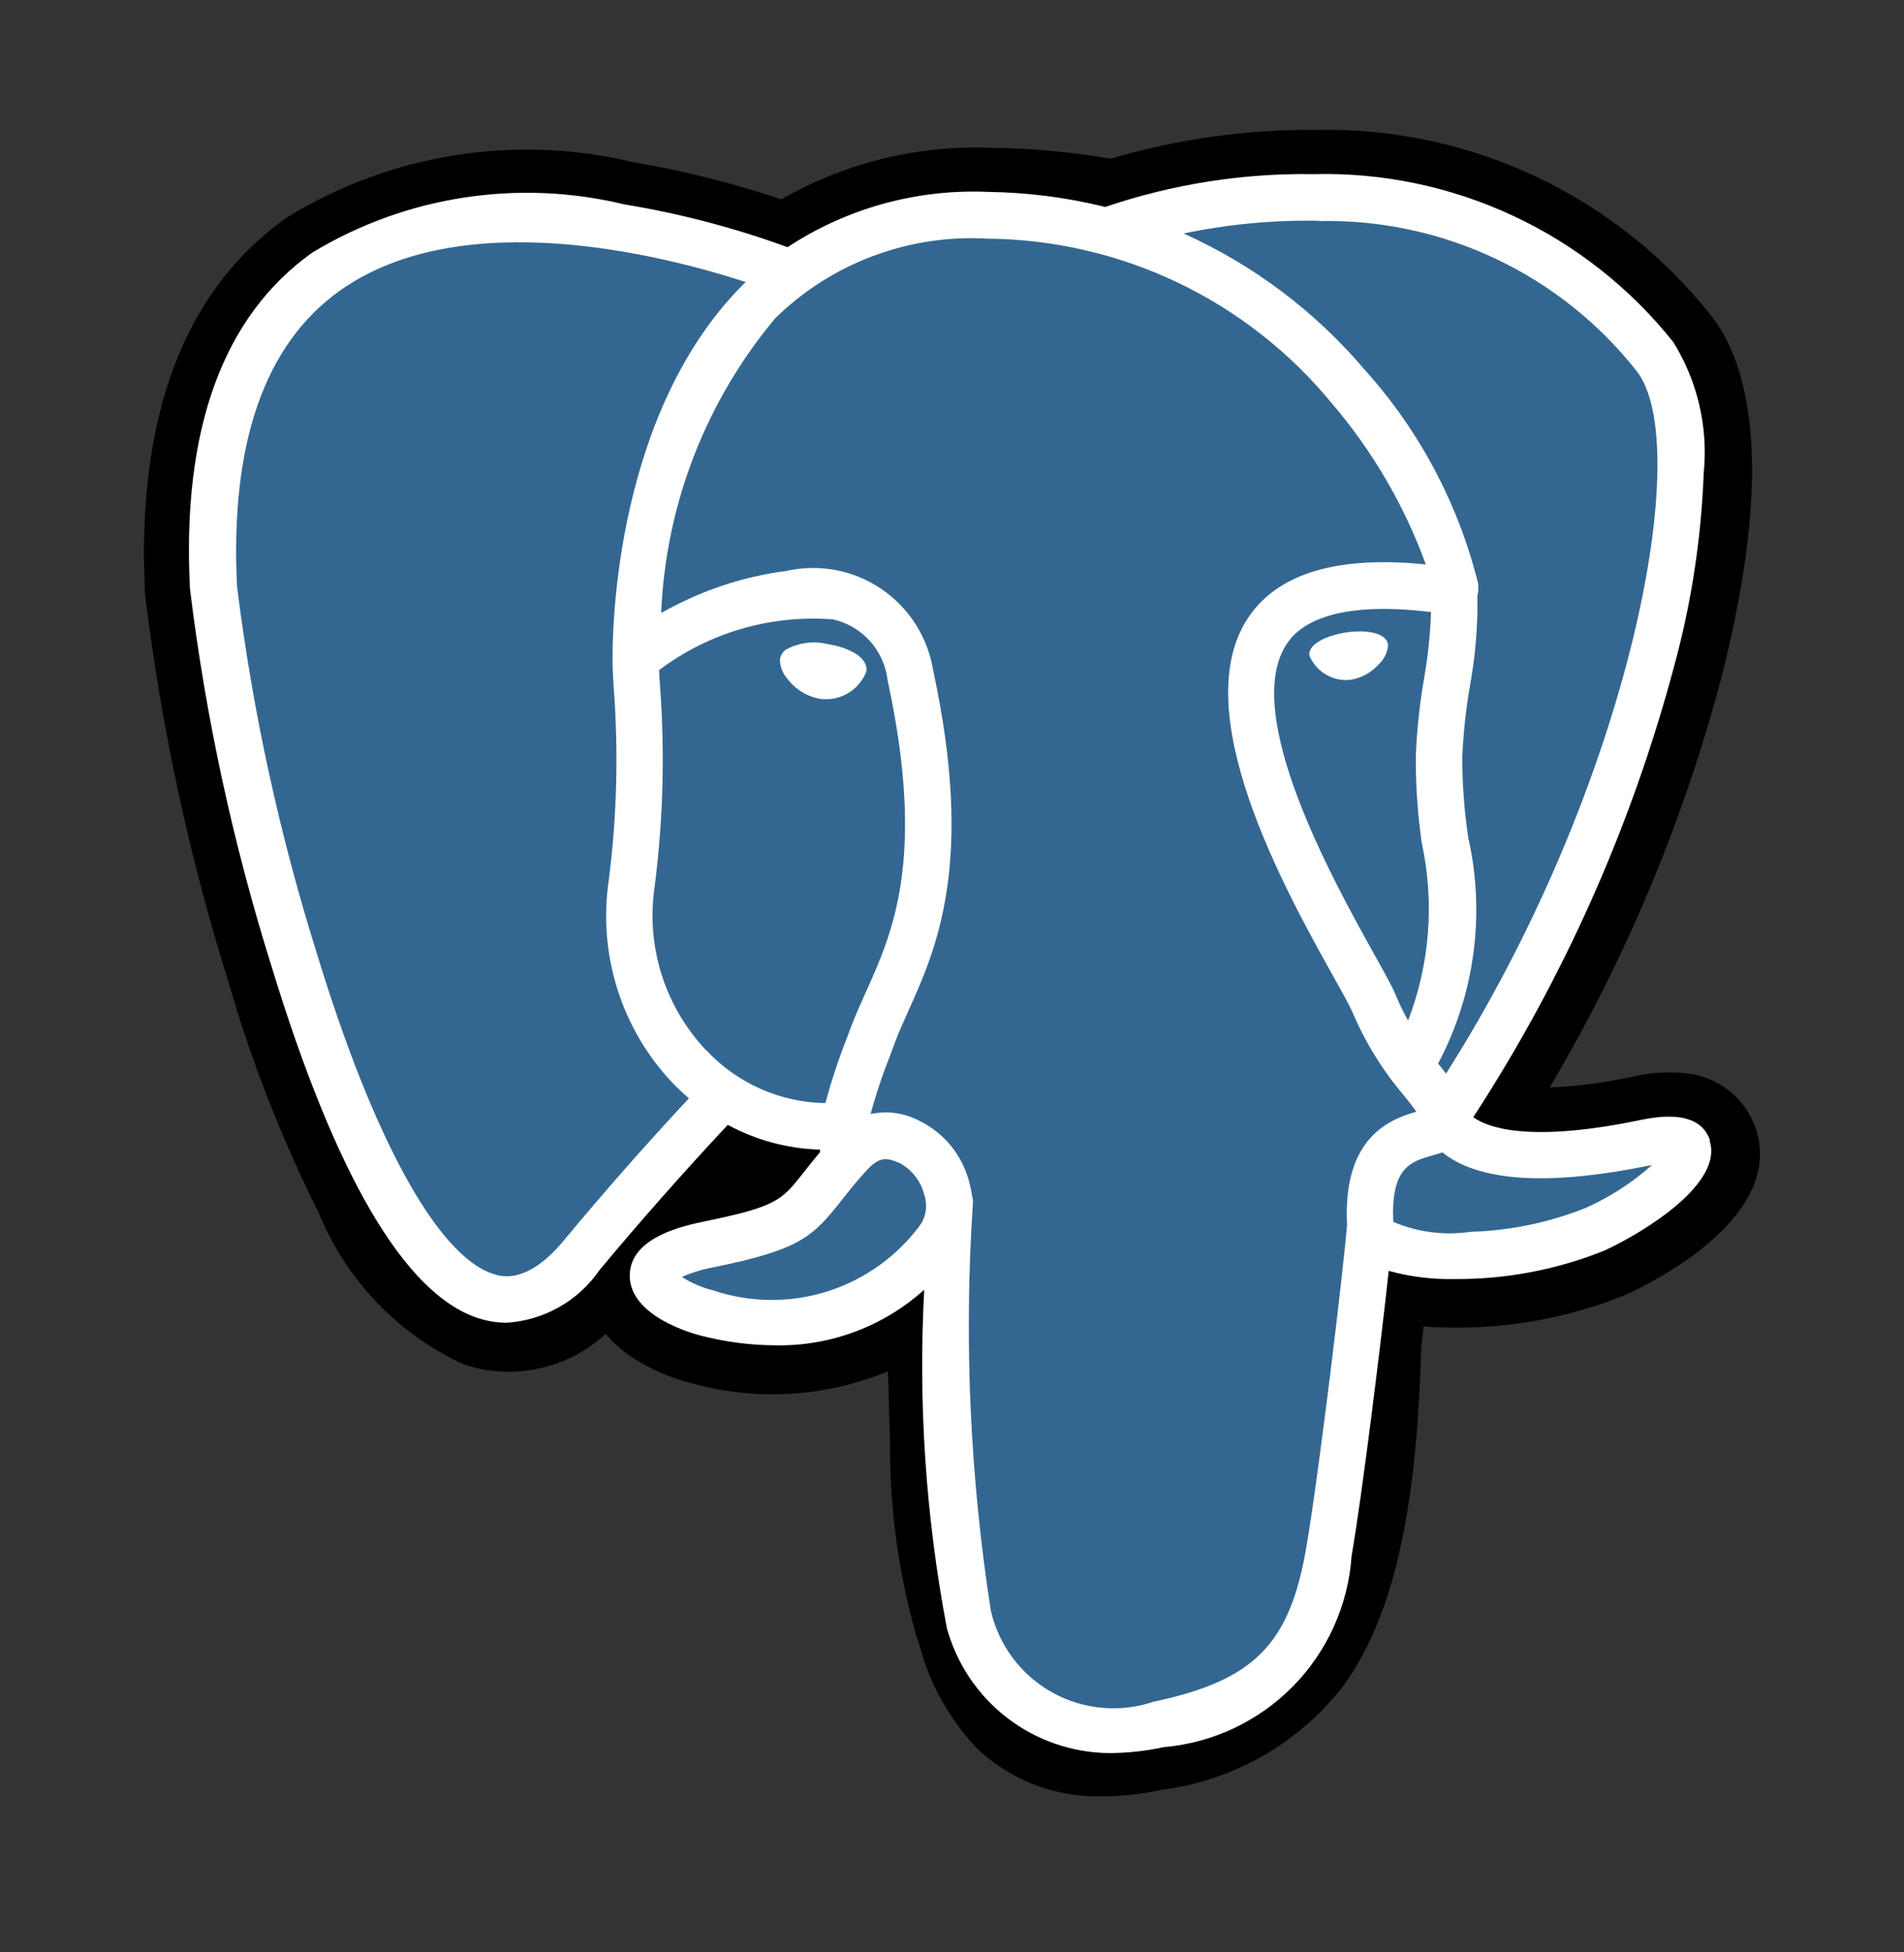 <svg width="40" height="41" viewBox="0 0 40 41" fill="none" xmlns="http://www.w3.org/2000/svg">
<rect x="0" y="0" width="40" height="41" fill="#333333" stroke="none"/>
<g id="pgsql">
<path id="Vector" d="M36.884 23.695C36.778 23.387 36.588 23.116 36.335 22.913C36.082 22.709 35.776 22.581 35.454 22.543C35.072 22.498 34.686 22.519 34.312 22.607C33.734 22.735 33.146 22.812 32.555 22.838C34.136 20.17 35.344 17.298 36.145 14.301C37.336 9.69 36.7 7.59 35.956 6.638C34.969 5.389 33.705 4.385 32.264 3.707C30.822 3.029 29.244 2.694 27.651 2.728C26.19 2.715 24.736 2.919 23.335 3.333C22.501 3.19 21.656 3.113 20.81 3.103C19.271 3.045 17.748 3.421 16.413 4.187C15.4 3.845 14.362 3.584 13.307 3.407C12.079 3.112 10.804 3.063 9.556 3.261C8.308 3.459 7.111 3.901 6.034 4.562C3.866 6.092 2.861 8.752 3.047 12.468C3.381 15.241 3.969 17.977 4.805 20.641C5.286 22.305 5.92 23.922 6.697 25.47C7.272 26.882 8.364 28.022 9.75 28.656C10.258 28.823 10.802 28.852 11.325 28.738C11.848 28.625 12.331 28.374 12.724 28.011C12.902 28.222 13.113 28.404 13.349 28.548C13.714 28.775 14.112 28.944 14.529 29.048C15.893 29.428 17.345 29.34 18.654 28.798C18.661 29.012 18.668 29.217 18.671 29.395C18.679 29.681 18.688 29.962 18.698 30.226C18.683 31.62 18.868 33.009 19.249 34.351C19.269 34.405 19.295 34.485 19.323 34.571C19.542 35.392 19.969 36.143 20.561 36.752C21.272 37.405 22.209 37.753 23.174 37.723C23.584 37.721 23.994 37.675 24.395 37.587C25.155 37.492 25.889 37.245 26.553 36.861C27.216 36.477 27.797 35.965 28.259 35.353C29.273 33.91 29.766 31.736 29.855 28.31L29.887 28.032L29.909 27.851L30.148 27.872H30.209C31.561 27.929 32.909 27.696 34.163 27.187C34.951 26.821 37.48 25.486 36.884 23.687" fill="black"/>
<path id="Vector_2" d="M34.611 24.045C30.657 24.86 30.386 23.522 30.386 23.522C34.56 17.328 36.305 9.466 34.799 7.542C30.691 2.292 23.58 4.776 23.461 4.84L23.422 4.847C22.554 4.673 21.671 4.581 20.785 4.572C19.291 4.497 17.817 4.939 16.61 5.822C16.61 5.822 3.925 0.596 4.515 12.395C4.64 14.905 8.113 31.387 12.254 26.408C13.768 24.588 15.23 23.048 15.23 23.048C15.967 23.546 16.853 23.772 17.738 23.688L17.809 23.628C17.788 23.865 17.797 24.103 17.837 24.337C16.77 25.53 17.087 25.738 14.951 26.177C12.794 26.622 14.061 27.413 14.889 27.621C15.768 27.905 16.715 27.905 17.593 27.619C18.472 27.334 19.238 26.778 19.782 26.031L19.72 26.281C20.137 26.616 20.431 28.458 20.383 30.13C20.246 31.373 20.331 32.63 20.633 33.843C20.962 34.74 21.29 36.755 24.094 36.155C25.091 36.056 26.018 35.599 26.703 34.868C27.388 34.137 27.785 33.182 27.819 32.181C27.944 30.638 28.21 30.866 28.226 29.487L28.444 28.835C28.694 26.743 28.484 26.068 29.926 26.382L30.277 26.413C31.393 26.46 32.507 26.273 33.546 25.863C35.304 25.048 36.345 23.686 34.612 24.045" fill="#336791"/>
<path id="Vector_3" d="M17.352 13.517C17.066 13.457 16.767 13.501 16.51 13.642C16.477 13.666 16.448 13.697 16.427 13.732C16.405 13.767 16.391 13.806 16.385 13.847C16.385 13.991 16.437 14.131 16.531 14.24C16.699 14.47 16.949 14.626 17.23 14.676C17.267 14.681 17.305 14.684 17.343 14.683C17.528 14.686 17.71 14.631 17.864 14.527C18.017 14.422 18.135 14.273 18.201 14.1C18.245 13.79 17.794 13.582 17.356 13.521M29.159 13.531C29.125 13.287 28.691 13.218 28.284 13.281C27.876 13.343 27.475 13.523 27.509 13.767C27.572 13.92 27.68 14.051 27.818 14.142C27.956 14.234 28.118 14.282 28.284 14.281C28.319 14.281 28.353 14.278 28.387 14.273C28.604 14.235 28.802 14.127 28.951 13.965C29.076 13.855 29.152 13.701 29.163 13.536" fill="white"/>
<path id="Vector_4" d="M35.926 23.952C35.775 23.496 35.29 23.35 34.484 23.516C32.09 24.016 31.234 23.667 30.951 23.461C32.847 20.551 34.27 17.36 35.167 14.005C35.531 12.678 35.74 11.313 35.792 9.938C35.889 8.977 35.665 8.01 35.156 7.188C34.255 6.055 33.103 5.145 31.791 4.533C30.479 3.92 29.043 3.62 27.595 3.657C26.108 3.634 24.628 3.867 23.22 4.346C22.415 4.147 21.589 4.041 20.76 4.03C19.268 3.964 17.793 4.37 16.545 5.191C15.434 4.785 14.287 4.484 13.12 4.293C10.889 3.753 8.534 4.115 6.567 5.3C4.692 6.63 3.817 9.007 3.991 12.366C4.32 15.058 4.894 17.714 5.707 20.301C7.045 24.682 8.499 27.163 10.029 27.676C10.226 27.742 10.434 27.777 10.643 27.777C11.031 27.753 11.409 27.641 11.747 27.449C12.086 27.257 12.376 26.991 12.596 26.67C13.465 25.628 14.363 24.612 15.29 23.622C15.886 23.945 16.55 24.123 17.227 24.143V24.196C17.111 24.334 16.997 24.475 16.886 24.618C16.418 25.212 16.321 25.336 14.814 25.647C14.385 25.736 13.246 25.971 13.23 26.772C13.213 27.647 14.576 28.011 14.73 28.05C15.24 28.181 15.764 28.249 16.291 28.252C17.443 28.273 18.56 27.856 19.416 27.085C19.288 29.463 19.448 31.849 19.892 34.19C20.098 34.939 20.542 35.601 21.158 36.075C21.773 36.548 22.527 36.808 23.304 36.815C23.689 36.813 24.073 36.772 24.45 36.69C25.478 36.601 26.441 36.147 27.165 35.411C27.888 34.675 28.324 33.704 28.395 32.675C28.616 31.392 28.996 28.331 29.175 26.688C29.627 26.813 30.094 26.87 30.562 26.86C31.641 26.867 32.711 26.664 33.711 26.26C34.601 25.846 36.211 24.833 35.915 23.952H35.926ZM30.064 12.853C30.048 13.318 29.999 13.78 29.919 14.237C29.826 14.774 29.767 15.317 29.744 15.862C29.739 16.477 29.781 17.091 29.869 17.7C30.139 18.945 30.039 20.242 29.582 21.432C29.485 21.26 29.399 21.082 29.324 20.9C29.251 20.723 29.093 20.44 28.875 20.048C28.025 18.523 26.032 14.951 27.052 13.493C27.356 13.06 28.128 12.618 30.062 12.853H30.064ZM27.718 4.642C28.997 4.616 30.265 4.887 31.422 5.434C32.579 5.981 33.593 6.789 34.385 7.795C35.604 9.351 34.26 16.435 30.379 22.545L30.261 22.396L30.212 22.335C30.984 20.878 31.208 19.193 30.845 17.585C30.761 17.025 30.72 16.46 30.72 15.895C30.743 15.389 30.797 14.886 30.884 14.387C30.996 13.772 31.048 13.146 31.038 12.521C31.058 12.435 31.063 12.346 31.054 12.258C30.64 10.585 29.819 9.039 28.664 7.758C27.626 6.536 26.328 5.56 24.865 4.903C25.802 4.708 26.758 4.618 27.715 4.636L27.718 4.642ZM11.849 26.046C11.065 26.988 10.523 26.808 10.349 26.748C9.189 26.361 7.841 23.908 6.655 20.018C5.867 17.508 5.307 14.931 4.98 12.32C4.83 9.32 5.558 7.227 7.143 6.102C9.721 4.273 13.963 5.368 15.666 5.923C15.641 5.947 15.616 5.97 15.592 5.995C12.796 8.818 12.863 13.643 12.87 13.938C12.87 14.052 12.879 14.213 12.893 14.438C12.995 15.783 12.961 17.134 12.791 18.471C12.675 19.237 12.735 20.019 12.966 20.758C13.197 21.497 13.593 22.174 14.125 22.737C14.236 22.852 14.352 22.961 14.473 23.065C13.569 24.033 12.694 25.027 11.848 26.046H11.849ZM14.836 22.058C14.405 21.603 14.084 21.055 13.896 20.456C13.709 19.857 13.661 19.224 13.755 18.603C13.934 17.202 13.971 15.786 13.864 14.377C13.857 14.276 13.851 14.175 13.846 14.073C14.893 13.284 16.193 12.905 17.5 13.007C17.801 13.075 18.073 13.235 18.279 13.465C18.484 13.695 18.613 13.983 18.648 14.29C19.455 18.026 18.754 19.582 18.191 20.833C18.075 21.091 17.965 21.333 17.872 21.583L17.8 21.778C17.62 22.231 17.467 22.694 17.34 23.165C16.87 23.158 16.406 23.056 15.977 22.866C15.547 22.675 15.16 22.4 14.84 22.056L14.836 22.058ZM14.977 27.096C14.746 27.039 14.525 26.944 14.324 26.815C14.547 26.719 14.781 26.65 15.02 26.607C16.793 26.242 17.066 25.982 17.665 25.226C17.802 25.052 17.957 24.851 18.172 24.615C18.492 24.256 18.64 24.317 18.905 24.427C19.031 24.495 19.141 24.589 19.229 24.702C19.316 24.815 19.38 24.945 19.415 25.083C19.45 25.184 19.462 25.291 19.452 25.397C19.441 25.503 19.407 25.606 19.352 25.697C18.868 26.366 18.182 26.863 17.395 27.115C16.608 27.367 15.762 27.36 14.979 27.097L14.977 27.096ZM24.258 35.728C23.907 35.85 23.534 35.897 23.164 35.865C22.794 35.833 22.435 35.724 22.11 35.544C21.785 35.364 21.502 35.117 21.279 34.821C21.056 34.524 20.898 34.183 20.815 33.821C20.375 30.988 20.249 28.115 20.44 25.255C20.441 25.202 20.434 25.15 20.419 25.1C20.406 25.003 20.386 24.906 20.359 24.812C20.285 24.531 20.15 24.27 19.964 24.046C19.777 23.823 19.544 23.643 19.281 23.52C18.974 23.367 18.625 23.323 18.29 23.395C18.408 22.961 18.551 22.535 18.718 22.117L18.79 21.921C18.872 21.7 18.975 21.471 19.084 21.228C19.672 19.92 20.48 18.126 19.604 14.076C19.548 13.731 19.423 13.402 19.235 13.108C19.047 12.814 18.802 12.561 18.512 12.366C18.224 12.17 17.897 12.036 17.555 11.971C17.212 11.907 16.859 11.913 16.519 11.99C15.695 12.097 14.897 12.347 14.16 12.728C14.062 12.778 13.973 12.826 13.89 12.872C13.985 10.601 14.828 8.425 16.288 6.682C16.874 6.108 17.574 5.663 18.342 5.376C19.111 5.088 19.931 4.964 20.75 5.012C22.134 5.024 23.498 5.34 24.747 5.936C25.995 6.533 27.098 7.397 27.976 8.466C28.834 9.467 29.503 10.615 29.954 11.853C28.125 11.667 26.881 12.028 26.251 12.93C24.876 14.89 27.001 18.695 28.021 20.523C28.209 20.858 28.37 21.148 28.42 21.273C28.689 21.902 29.052 22.487 29.496 23.007C29.593 23.132 29.686 23.243 29.756 23.346C29.203 23.506 28.207 23.875 28.299 25.721C28.226 26.646 27.706 30.977 27.441 32.508C27.093 34.53 26.349 35.283 24.256 35.732L24.258 35.728ZM33.31 25.368C32.541 25.674 31.724 25.843 30.896 25.868C30.346 25.95 29.783 25.877 29.271 25.66C29.215 24.511 29.646 24.391 30.096 24.263C30.168 24.243 30.236 24.223 30.304 24.201C30.348 24.236 30.394 24.27 30.441 24.301C31.24 24.828 32.666 24.885 34.679 24.47H34.701C34.285 24.84 33.815 25.143 33.306 25.37L33.31 25.368Z" fill="white"/>
</g>
</svg>
